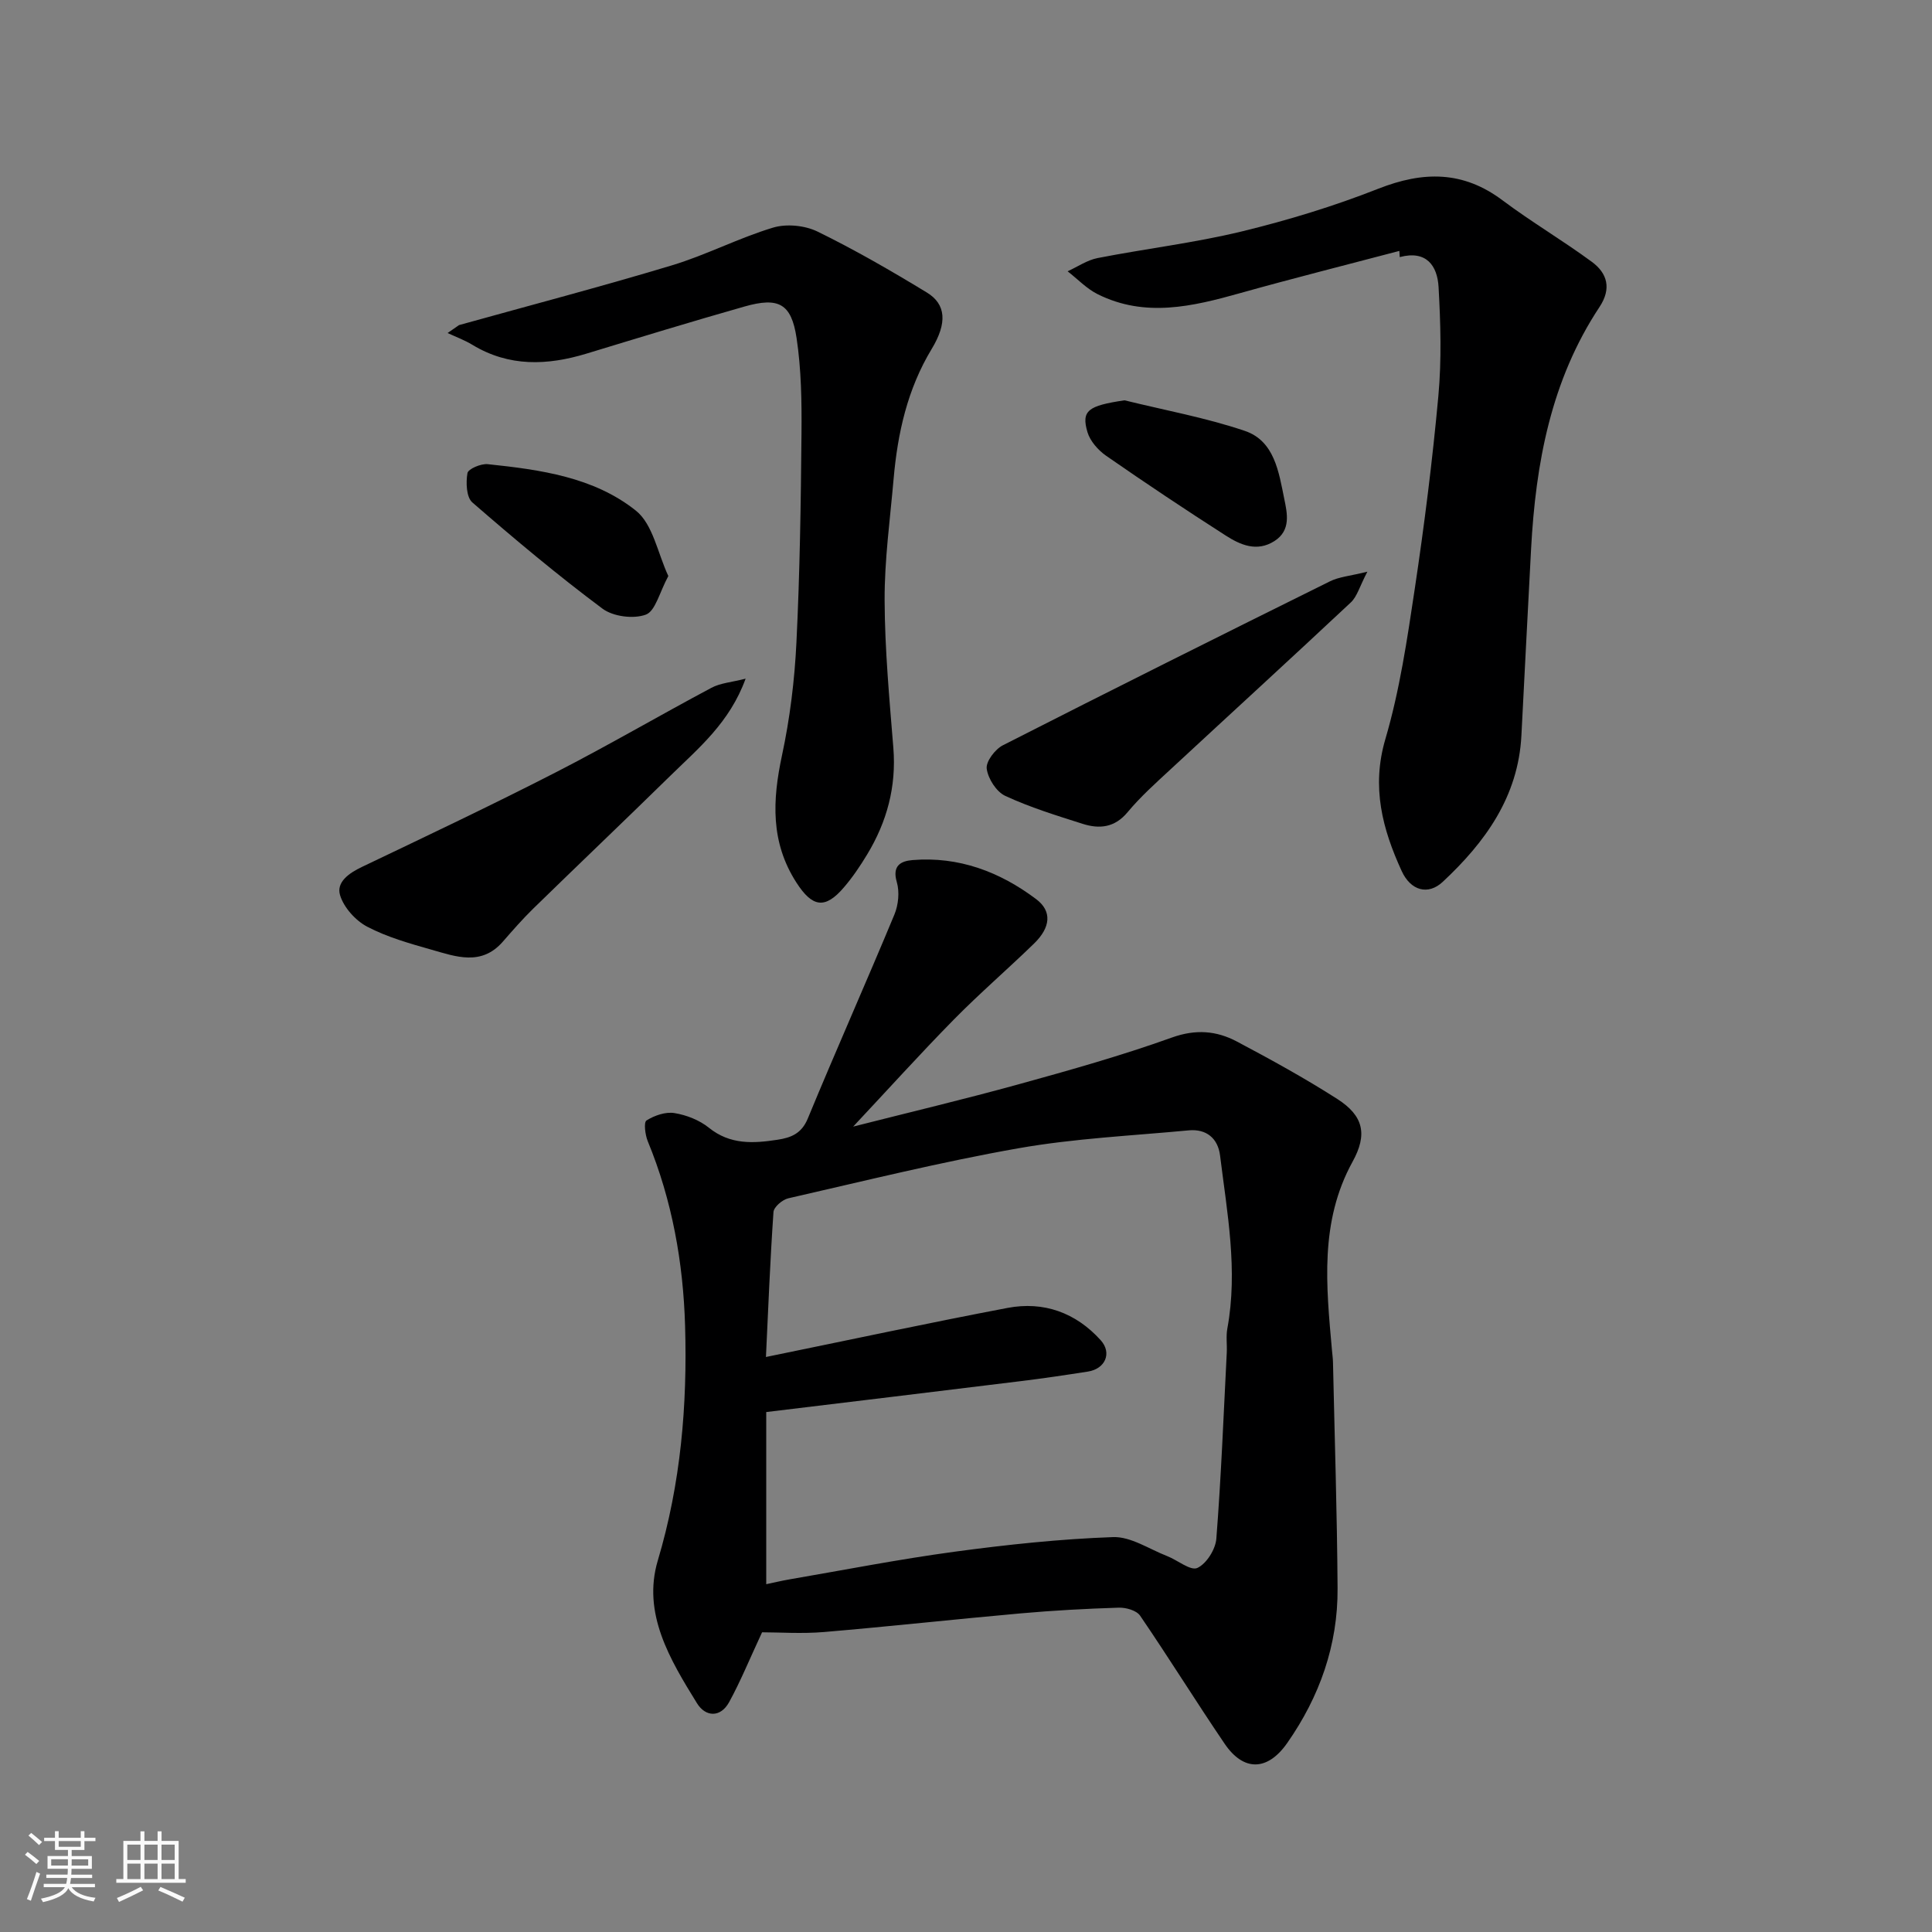<svg enable-background="new 0 0 400 400" viewBox="0 0 400 400" xmlns="http://www.w3.org/2000/svg"><rect x="0" y="0" width="400" height="400" fill="#808080" stroke="none"/><path d="m5.17 384 .55-.58c.85.61 1.65 1.24 2.4 1.87l-.59.64c-.83-.73-1.62-1.38-2.36-1.93m1.22 9.53-.82-.34c.71-1.76 1.37-3.64 1.98-5.63.24.13.5.25.76.36-.6 1.67-1.24 3.54-1.92 5.61m-.5-13.5.57-.54c.56.44 1.31 1.06 2.26 1.87l-.64.64c-.68-.66-1.41-1.32-2.19-1.97m3.25.46h2.24v-1.36h.77v1.36h4.57v-1.36h.76v1.36h2.28v.69h-2.28v1.84h-2.64v1.26h4.18v2.64h-4.21c0 .45-.02.86-.05 1.21h4.32v.69h-4.38c-.04.34-.1.75-.19 1.22h5.15v.69h-4.82c.87 1.19 2.51 1.92 4.93 2.19-.17.31-.3.57-.37.76-2.77-.49-4.52-1.41-5.26-2.76-.56 1.26-2.3 2.23-5.24 2.9-.12-.24-.26-.48-.43-.72 2.73-.55 4.38-1.34 4.96-2.38h-4.38v-.69h4.65c.1-.38.17-.79.21-1.22h-4.32v-.69h4.4c.03-.34.05-.75.05-1.21h-4.2v-2.64h4.23v-1.26h-2.69v-1.84h-2.24zm1.46 4.46v1.29h3.45c.01-.4.02-.57.01-.53v-.32-.45h-3.46zm1.55-2.59h4.57v-1.19h-4.57zm6.11 2.59h-3.42v.77c-.01.19-.01.37-.02.53h3.44z" fill="#fafafa"/><path d="m32.63 379.16h.82v1.98h3.54v7.89h1.46v.78h-14.37v-.78h1.46v-7.89h3.54v-1.98h.82v1.98h2.73zm-3.49 11.48.5.73c-1.61.82-3.28 1.63-5 2.41-.13-.27-.28-.55-.44-.82 1.75-.72 3.4-1.49 4.94-2.32m-2.78-5.55h2.73v-3.18h-2.73zm0 3.95h2.73v-3.2h-2.73zm3.54-3.95h2.73v-3.18h-2.73zm0 3.95h2.73v-3.2h-2.73zm7.89 4.68c-1.84-.92-3.51-1.7-5.02-2.32l.45-.73c1.89.8 3.57 1.55 5.04 2.23zm-1.62-11.81h-2.73v3.18h2.73zm-2.73 7.13h2.73v-3.2h-2.73z" fill="#fafafa"/><g fill="#000001"><path d="m157.78 337.95c-2.58 5.53-4.45 10.13-6.82 14.46-1.8 3.27-4.9 3.07-6.65.24-5.58-9.02-11.38-18.61-8.12-29.56 4.77-15.97 6.13-32.19 5.65-48.58-.38-13.06-2.67-25.96-7.72-38.21-.55-1.33-.87-3.94-.27-4.32 1.64-1.03 3.93-1.83 5.78-1.53 2.49.4 5.17 1.45 7.13 3.03 4.41 3.56 9.23 3.26 14.23 2.49 2.76-.42 4.96-1.26 6.25-4.38 5.84-14.14 12.07-28.12 17.94-42.25.83-2 1.09-4.69.49-6.73-1-3.42.88-4.34 3.25-4.54 9.59-.79 18.09 2.43 25.61 8.09 3.32 2.5 3 5.85-.45 9.2-5.46 5.31-11.25 10.29-16.59 15.72-7.03 7.15-13.75 14.6-20.85 22.17 11.45-2.91 22.91-5.63 34.26-8.76 10.66-2.94 21.33-5.95 31.73-9.68 4.94-1.77 9.22-1.41 13.44.82 7.06 3.74 14.08 7.6 20.8 11.9 5.45 3.49 6.28 7.34 3.17 12.98-6.87 12.47-5.45 25.75-4.27 39.05.07.82.19 1.64.21 2.47.34 15.6.85 31.2.95 46.8.08 11.76-3.72 22.46-10.43 32.05-4.08 5.83-9.03 5.91-12.94.16-5.96-8.77-11.54-17.79-17.52-26.54-.74-1.08-2.93-1.7-4.42-1.65-6.76.21-13.53.58-20.27 1.18-13.58 1.21-27.13 2.71-40.71 3.86-4.6.39-9.28.06-12.86.06zm.86-45.6v35.64c1.59-.33 3.15-.71 4.72-.98 11.41-1.96 22.78-4.19 34.25-5.74 10.89-1.47 21.86-2.64 32.83-3.03 3.68-.13 7.47 2.48 11.18 3.92 2.17.84 4.85 3.11 6.27 2.47 1.89-.86 3.77-3.85 3.94-6.06 1-12.82 1.5-25.69 2.16-38.54.08-1.66-.18-3.37.12-4.99 2.22-12.06-.04-23.92-1.51-35.81-.44-3.54-2.82-5.55-6.5-5.2-11.75 1.11-23.62 1.66-35.21 3.7-16.01 2.82-31.83 6.75-47.69 10.37-1.22.28-2.99 1.8-3.06 2.84-.7 10.14-1.1 20.3-1.56 30.01 17.16-3.51 33.55-7.03 50.02-10.16 7.48-1.42 14.13.97 19.29 6.69 2.38 2.64.95 5.93-2.65 6.49-4.68.73-9.37 1.43-14.07 2-17.21 2.12-34.42 4.19-52.53 6.38z"/><path d="m289.72 51.95c-10.99 2.9-22.02 5.67-32.97 8.74-9.86 2.77-19.68 5.11-29.49.22-2.29-1.14-4.16-3.14-6.22-4.74 2.06-.94 4.04-2.32 6.2-2.74 9.92-1.94 20-3.13 29.8-5.5 9.6-2.33 19.14-5.24 28.33-8.86 9.26-3.64 17.52-3.75 25.72 2.41 5.99 4.49 12.48 8.31 18.51 12.75 3.19 2.36 4.08 5.52 1.56 9.33-10.06 15.19-13.22 32.39-14.17 50.17-.69 12.86-1.33 25.72-2 38.57-.66 12.66-7.5 22.08-16.3 30.29-3.02 2.81-6.62 1.83-8.49-2.26-3.97-8.66-6.3-17.35-3.38-27.29 2.97-10.1 4.52-20.66 6.09-31.12 1.99-13.27 3.67-26.6 4.89-39.96.68-7.46.46-15.05.04-22.55-.25-4.33-2.47-7.67-8.04-6.18-.02-.42-.05-.85-.08-1.28z"/><path d="m95.03 67.31c14.69-4.09 29.44-7.96 44.04-12.36 7.13-2.15 13.84-5.67 20.97-7.82 2.78-.84 6.58-.47 9.21.81 7.75 3.79 15.26 8.13 22.64 12.62 4 2.43 4.25 6.33 1.01 11.68-5.03 8.31-7.06 17.44-7.89 26.94-.73 8.36-1.89 16.73-1.86 25.09.04 10.2.99 20.41 1.81 30.59.64 8.01-1.33 15.28-5.42 22.04-1.43 2.37-3 4.7-4.8 6.8-3.94 4.63-6.57 4.12-9.85-.97-5.39-8.37-4.97-17.06-2.99-26.32 1.64-7.65 2.61-15.53 2.99-23.36.71-14.41.92-28.85 1.05-43.28.06-6.61-.04-13.3-1.02-19.8-1.08-7.14-3.72-8.51-10.77-6.51-10.95 3.11-21.83 6.44-32.71 9.75-8.14 2.47-16.04 2.78-23.64-1.82-1.61-.98-3.41-1.64-5.13-2.44.79-.55 1.57-1.09 2.36-1.64z"/><path d="m154.37 140.51c-3.31 9.12-9.75 14.39-15.58 20.1-9.41 9.22-18.95 18.3-28.38 27.5-2.22 2.17-4.27 4.52-6.31 6.86-4.44 5.08-9.71 3.09-14.78 1.65-4.53-1.29-9.16-2.59-13.28-4.75-2.42-1.27-4.85-3.96-5.63-6.52-.83-2.7 1.83-4.58 4.52-5.86 13.42-6.41 26.86-12.78 40.09-19.56 10.89-5.58 21.46-11.77 32.26-17.52 1.85-1 4.17-1.15 7.09-1.9z"/><path d="m283.1 118.36c-1.61 3.08-2.12 5.13-3.41 6.35-12.4 11.62-24.95 23.09-37.41 34.64-3.05 2.82-6.17 5.62-8.82 8.8-2.68 3.23-5.85 3.52-9.33 2.41-5.41-1.72-10.87-3.4-16-5.78-1.84-.85-3.57-3.57-3.84-5.63-.2-1.48 1.73-4.03 3.35-4.85 22.48-11.45 45.06-22.72 67.67-33.92 1.9-.96 4.2-1.12 7.79-2.02z"/><path d="m138.37 119.26c-1.84 3.4-2.67 7.25-4.65 7.99-2.55.95-6.78.41-8.99-1.24-9.29-6.93-18.19-14.39-26.94-21.99-1.24-1.08-1.35-4.11-1.01-6.06.15-.88 2.8-2 4.19-1.86 10.88 1.14 21.98 2.67 30.69 9.63 3.53 2.82 4.51 8.83 6.71 13.53z"/><path d="m232.82 82.88c8.31 2.05 16.8 3.59 24.88 6.32 6.18 2.08 7.06 8.54 8.19 14.07.61 2.98 1.44 6.53-2.03 8.75-3.64 2.32-7.06.8-10.1-1.15-8.35-5.35-16.6-10.85-24.75-16.51-1.65-1.15-3.3-3.02-3.86-4.88-1.33-4.5.15-5.48 7.67-6.6z"/></g></svg>